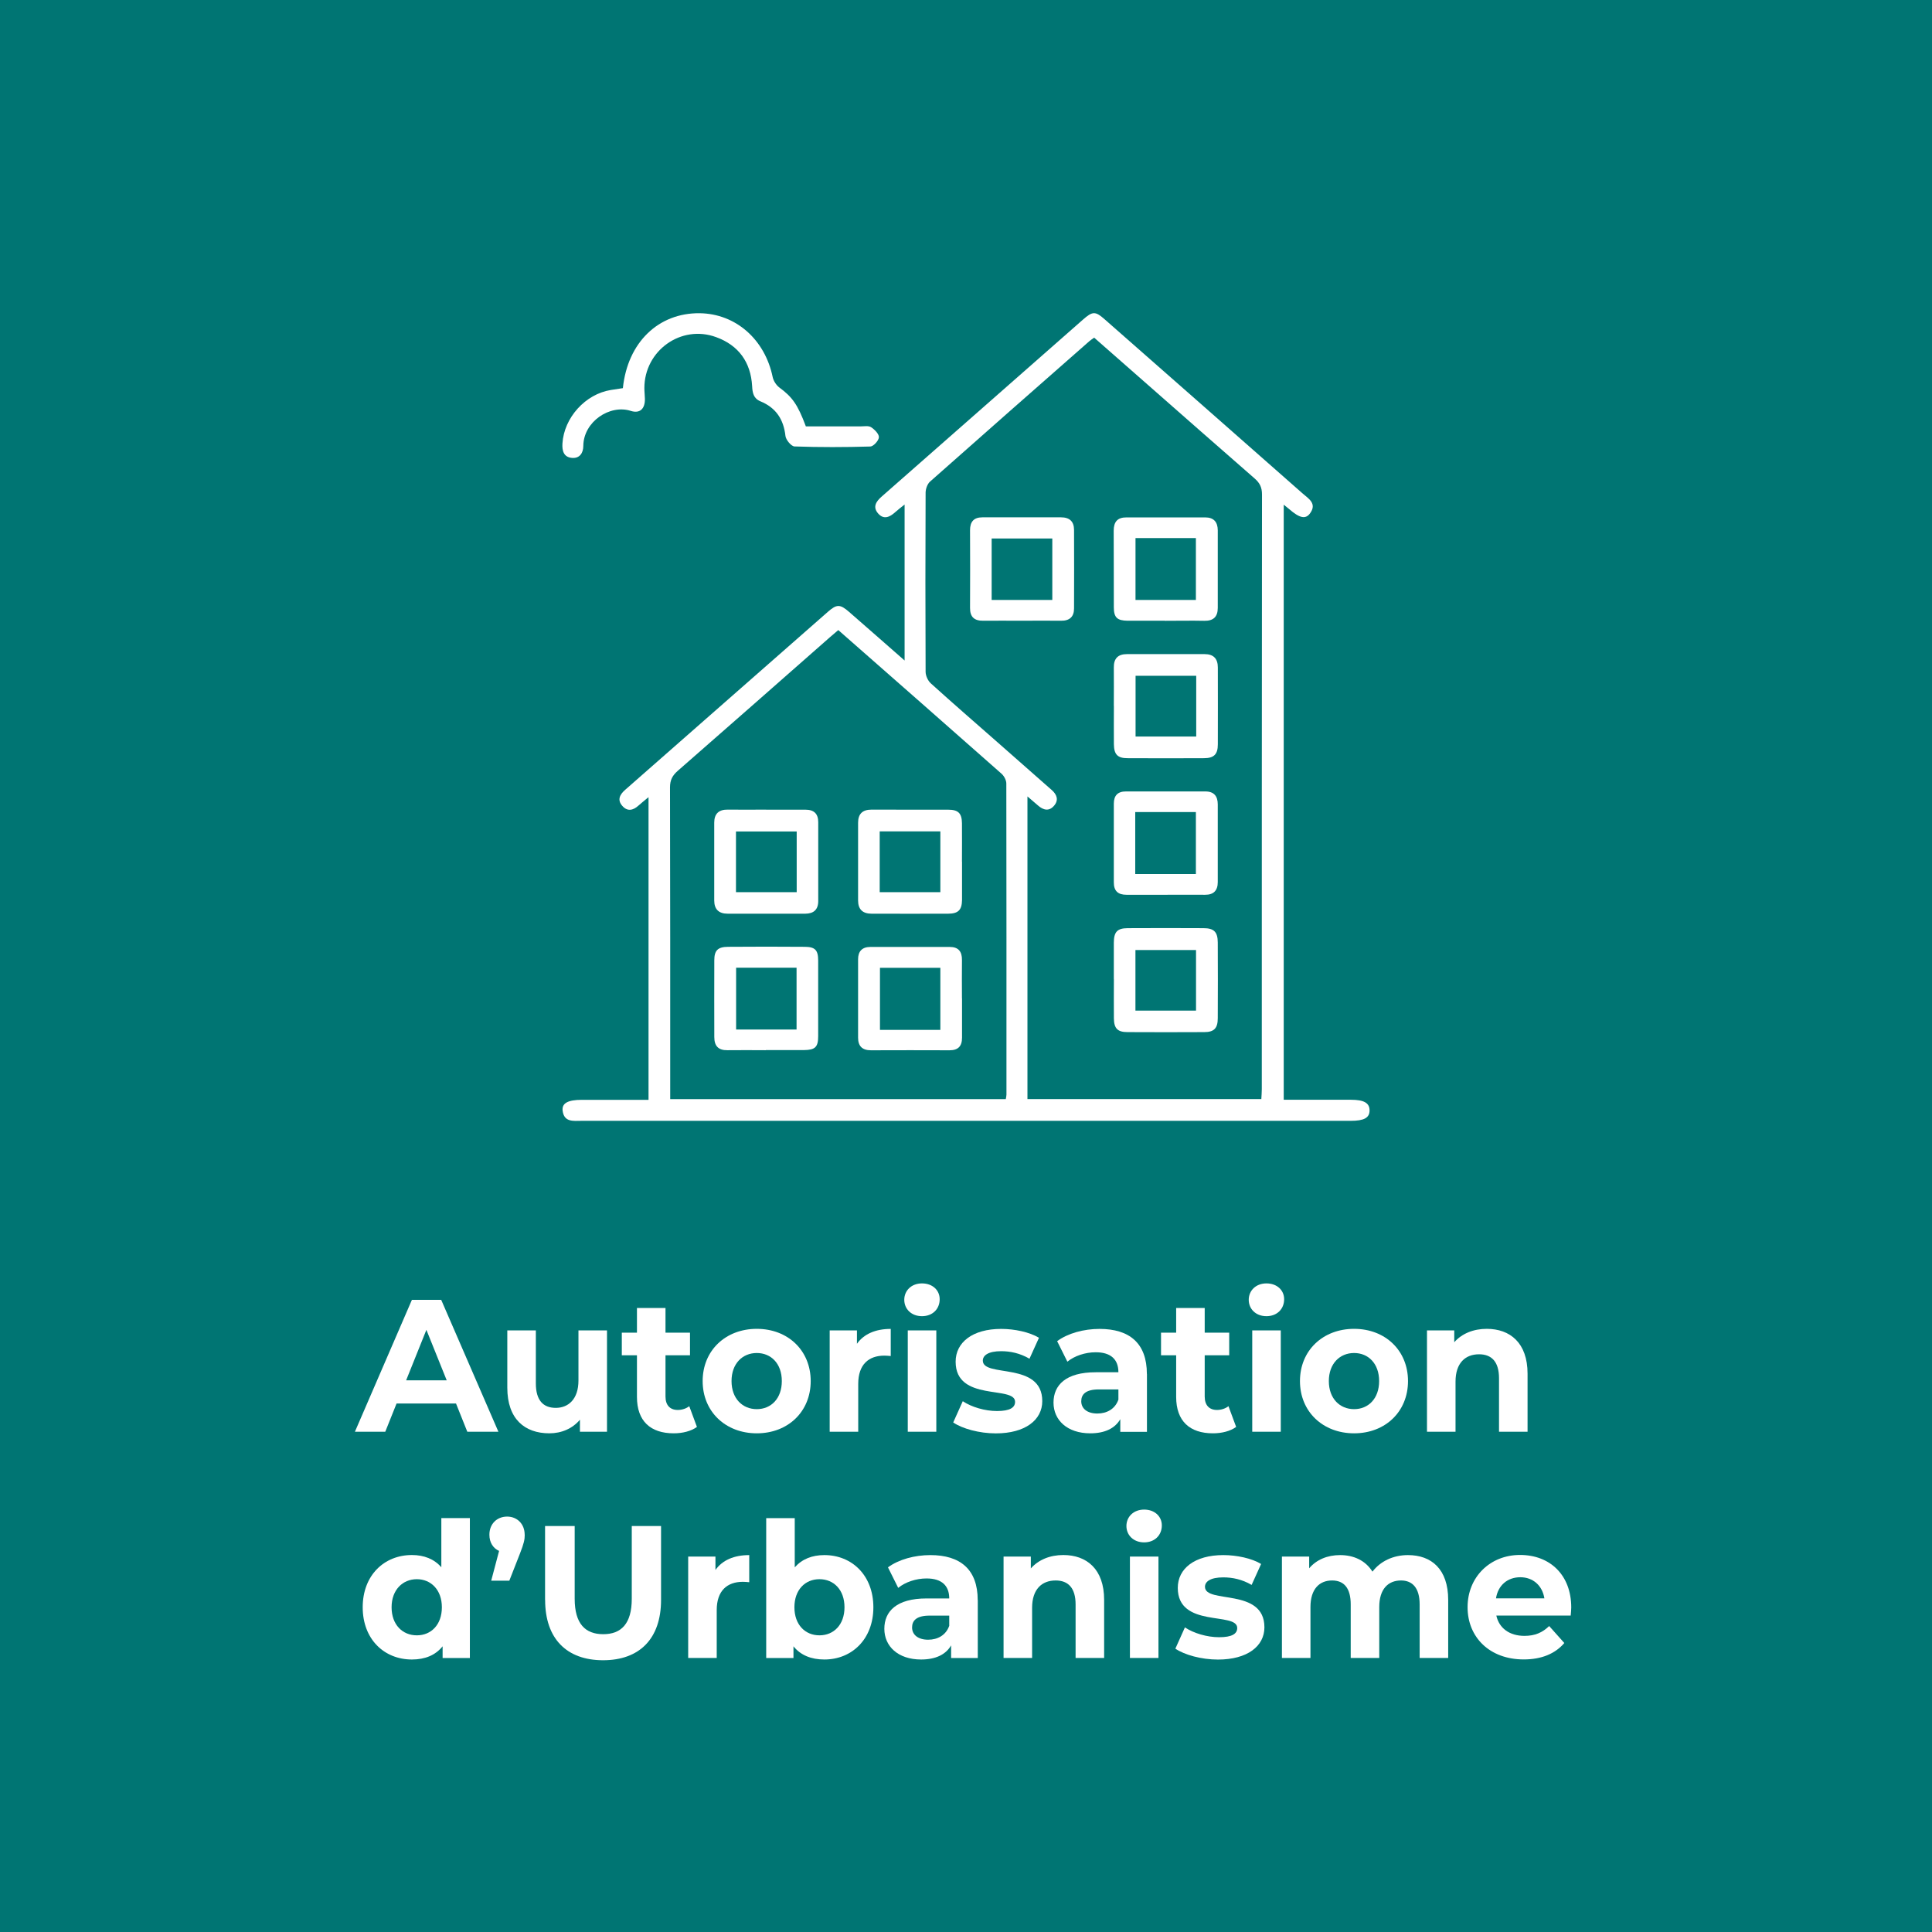 <?xml version="1.0" encoding="UTF-8"?>
<svg xmlns="http://www.w3.org/2000/svg" id="service_citoyen" data-name="service citoyen" viewBox="0 0 287 287">
  <defs>
    <style>
      .cls-1 {
        fill: #fff;
      }

      .cls-2 {
        fill: #007573;
      }
    </style>
  </defs>
  <rect class="cls-2" width="287" height="287"></rect>
  <g>
    <path class="cls-1" d="m190.68,163.37c3.38,0,6.68,0,9.99,0,1.96,0,2.79.48,2.78,1.6-.01,1.09-.82,1.53-2.81,1.53-38.08,0-76.16,0-114.24,0-1.2,0-2.6.25-2.82-1.5-.14-1.13.79-1.62,2.88-1.62,3.26,0,6.52,0,9.88,0v-44.96c-.56.47-1.03.83-1.47,1.23-.8.73-1.65.95-2.42.07-.8-.9-.37-1.7.42-2.39,3.92-3.44,7.84-6.89,11.76-10.33,6.12-5.37,12.24-10.75,18.36-16.12,1.3-1.14,1.8-1.15,3.12,0,2.71,2.35,5.4,4.73,8.27,7.24v-23.17c-.54.43-.99.77-1.4,1.14-.81.73-1.7,1.15-2.54.18-.83-.96-.3-1.77.52-2.49,4.69-4.11,9.37-8.24,14.06-12.36,5.27-4.64,10.55-9.27,15.82-13.91,1.45-1.28,1.86-1.31,3.23-.1,9.82,8.63,19.63,17.25,29.43,25.89.87.77,2.19,1.49,1.1,2.97-.67.91-1.56.69-3.1-.65-.21-.18-.43-.35-.8-.65v88.41Zm-3.31-.08c.03-.55.07-1.02.07-1.5,0-29.45,0-58.9.03-88.35,0-1.03-.33-1.7-1.09-2.36-5.33-4.64-10.63-9.32-15.94-13.98-2.63-2.31-5.26-4.62-7.9-6.94-.3.22-.51.34-.69.5-7.91,6.95-15.82,13.9-23.69,20.88-.4.35-.65,1.08-.66,1.63-.04,8.87-.04,17.75,0,26.62,0,.58.34,1.33.77,1.72,3.25,2.94,6.57,5.82,9.86,8.71,2.71,2.38,5.41,4.76,8.12,7.15.76.67,1.04,1.48.35,2.3-.75.9-1.61.69-2.42-.03-.46-.41-.93-.8-1.55-1.33v44.96h34.73Zm-62.83-69.7c-.42.36-.82.69-1.22,1.04-7.54,6.63-15.07,13.27-22.63,19.87-.8.7-1.16,1.37-1.16,2.47.04,14.92.03,29.84.03,44.76,0,.52,0,1.03,0,1.55h49.85c.05-.29.1-.48.1-.67,0-15.41.01-30.81-.02-46.22,0-.5-.34-1.13-.72-1.46-8.03-7.1-16.09-14.17-24.23-21.32Z"></path>
    <path class="cls-1" d="m92.53,57.65c.7-6.78,5.28-11.19,11.41-11.12,5.35.07,9.69,3.89,10.84,9.48.12.57.53,1.21,1,1.56,1.9,1.4,2.71,2.49,3.93,5.77,2.68,0,5.4,0,8.12,0,.53,0,1.18-.13,1.57.12.52.34,1.19,1.01,1.16,1.5-.03.5-.81,1.36-1.28,1.37-3.75.11-7.5.12-11.25-.01-.49-.02-1.28-.97-1.35-1.55-.27-2.47-1.41-4.2-3.71-5.15-1.04-.43-1.19-1.27-1.24-2.25-.2-3.58-2.02-6.08-5.35-7.29-5.21-1.91-10.66,2.01-10.66,7.57,0,.54.07,1.07.08,1.61.02,1.46-.74,2.21-2.09,1.78-3.12-1.01-7.03,1.6-7.06,5.2,0,1.04-.54,1.88-1.68,1.78-1.22-.1-1.49-1.04-1.42-2.14.24-3.84,3.4-7.34,7.2-7.95.57-.09,1.15-.18,1.77-.27Z"></path>
    <path class="cls-1" d="m165.46,104.86c0-1.9.02-3.8,0-5.7-.02-1.33.61-1.99,1.94-1.99,3.85,0,7.7,0,11.55,0,1.34,0,1.96.69,1.96,1.99,0,3.8.02,7.6,0,11.41,0,1.48-.57,2.05-2.03,2.06-3.8.02-7.6.02-11.4,0-1.47,0-1.99-.57-2.01-2.06-.02-1.9,0-3.8,0-5.7Zm12.24-4.47h-9.01v9.02h9.01v-9.02Z"></path>
    <path class="cls-1" d="m165.46,145.44c0-1.8-.01-3.61,0-5.41.01-1.6.51-2.14,2.06-2.15,3.75-.02,7.5-.02,11.26,0,1.56,0,2.11.56,2.12,2.12.02,3.75.02,7.51,0,11.26,0,1.5-.56,2.06-2.01,2.06-3.8.02-7.6.02-11.4,0-1.48,0-2-.55-2.02-2.03-.02-1.95,0-3.9,0-5.85Zm12.21,4.69v-9h-9v9h9Z"></path>
    <path class="cls-1" d="m173.06,92.21c-1.85,0-3.7.01-5.55,0-1.55-.02-2.04-.47-2.05-1.97-.02-3.8.01-7.59-.02-11.39,0-1.34.56-2,1.91-1.99,3.89,0,7.79,0,11.68,0,1.27,0,1.86.68,1.87,1.91,0,3.85,0,7.69,0,11.54,0,1.32-.66,1.94-2,1.91-1.95-.04-3.89,0-5.84,0Zm-4.38-12.28v9.19h8.97v-9.19h-8.97Z"></path>
    <path class="cls-1" d="m173.18,132.92c-1.95,0-3.89-.01-5.84,0-1.26,0-1.89-.57-1.88-1.86.01-3.89,0-7.79,0-11.68,0-1.2.58-1.81,1.78-1.81,3.94,0,7.88,0,11.82,0,1.29,0,1.84.71,1.84,1.93,0,3.85,0,7.69,0,11.54,0,1.23-.6,1.89-1.88,1.88-1.95-.02-3.89,0-5.84,0Zm-4.54-12.29v9.21h9.01v-9.21h-9.01Z"></path>
    <path class="cls-1" d="m151.76,92.21c-1.9,0-3.8-.02-5.69,0-1.33.02-1.98-.55-1.97-1.91.02-3.85.02-7.69,0-11.54,0-1.27.57-1.91,1.84-1.91,3.89,0,7.79,0,11.68,0,1.25,0,1.92.6,1.93,1.85.01,3.89.02,7.79,0,11.68,0,1.24-.66,1.85-1.93,1.83-1.95-.03-3.89,0-5.84,0Zm4.56-12.22h-9.01v9.13h9.01v-9.13Z"></path>
    <path class="cls-1" d="m113.81,120.28c1.95,0,3.9,0,5.85,0,1.26,0,1.89.6,1.89,1.87,0,3.9,0,7.8,0,11.7,0,1.29-.69,1.87-1.91,1.88-3.85.01-7.7,0-11.55,0-1.31,0-1.99-.65-1.99-1.97,0-3.85,0-7.7,0-11.55,0-1.31.66-1.96,2-1.94,1.9.03,3.8,0,5.7,0Zm4.54,12.25v-9.01h-9.02v9.01h9.02Z"></path>
    <path class="cls-1" d="m142.91,128c0,1.9.01,3.8,0,5.7-.02,1.46-.55,2.02-2.04,2.03-3.8.02-7.6,0-11.4,0-1.31,0-2-.64-2-1.96,0-3.85,0-7.7,0-11.55,0-1.31.65-1.95,1.99-1.95,3.8.02,7.6,0,11.4.01,1.49,0,2.02.53,2.04,2.01.02,1.9,0,3.8,0,5.7Zm-12.23,4.53h9.01v-9.03h-9.01v9.03Z"></path>
    <path class="cls-1" d="m113.75,156.01c-1.9,0-3.8-.03-5.69,0-1.37.02-1.95-.65-1.95-1.96,0-3.8-.02-7.59,0-11.39,0-1.49.53-2,2.05-2.01,3.8-.03,7.59-.03,11.39,0,1.54.01,1.99.49,1.99,2.04.01,3.75.01,7.5,0,11.24,0,1.62-.45,2.04-2.1,2.06-1.9.01-3.8,0-5.69,0Zm4.58-3.07v-9.19h-8.98v9.19h8.98Z"></path>
    <path class="cls-1" d="m142.91,148.31c0,1.95-.01,3.89,0,5.84,0,1.27-.58,1.87-1.86,1.87-3.89-.01-7.79-.02-11.68,0-1.29,0-1.9-.63-1.9-1.86-.01-3.89-.01-7.79,0-11.68,0-1.17.62-1.81,1.81-1.81,3.94,0,7.88,0,11.82,0,1.28,0,1.82.69,1.8,1.95-.03,1.9,0,3.8,0,5.7Zm-3.22,4.68v-9.22h-8.97v9.22h8.97Z"></path>
  </g>
  <g>
    <path class="cls-1" d="m67.74,208.49h-8.83l-1.68,4.2h-4.51l8.47-19.6h4.35l8.5,19.6h-4.62l-1.68-4.2Zm-1.38-3.44l-3.02-7.5-3.01,7.5h6.03Z"></path>
    <path class="cls-1" d="m90.17,197.63v15.06h-4.02v-1.79c-1.11,1.32-2.74,2.02-4.54,2.02-3.67,0-6.25-2.13-6.25-6.78v-8.51h4.24v7.87c0,2.52,1.09,3.64,2.96,3.64s3.37-1.29,3.37-4.06v-7.45h4.24Z"></path>
    <path class="cls-1" d="m103.53,211.97c-.87.64-2.15.95-3.45.95-3.45,0-5.46-1.82-5.46-5.4v-6.19h-2.25v-3.36h2.25v-3.67h4.24v3.67h3.64v3.36h-3.64v6.13c0,1.29.68,1.99,1.82,1.99.62,0,1.25-.2,1.71-.56l1.14,3.08Z"></path>
    <path class="cls-1" d="m104.38,205.16c0-4.54,3.4-7.76,8.04-7.76s8.01,3.22,8.01,7.76-3.37,7.76-8.01,7.76-8.04-3.22-8.04-7.76Zm11.76,0c0-2.6-1.6-4.17-3.72-4.17s-3.75,1.57-3.75,4.17,1.63,4.17,3.75,4.17,3.72-1.57,3.72-4.17Z"></path>
    <path class="cls-1" d="m132.32,197.41v4.03c-.35-.03-.62-.06-.95-.06-2.33,0-3.88,1.32-3.88,4.2v7.11h-4.24v-15.06h4.05v1.99c1.03-1.46,2.77-2.21,5.02-2.21Z"></path>
    <path class="cls-1" d="m134.33,193.09c0-1.37,1.06-2.44,2.63-2.44s2.63,1.01,2.63,2.35c0,1.46-1.06,2.52-2.63,2.52s-2.63-1.06-2.63-2.44Zm.52,4.54h4.24v15.06h-4.24v-15.06Z"></path>
    <path class="cls-1" d="m141.61,211.29l1.41-3.14c1.3.87,3.29,1.46,5.08,1.46,1.96,0,2.69-.53,2.69-1.37,0-2.46-8.83.06-8.83-5.96,0-2.86,2.5-4.87,6.76-4.87,2.01,0,4.24.48,5.62,1.32l-1.41,3.11c-1.44-.84-2.88-1.12-4.21-1.12-1.9,0-2.72.62-2.72,1.4,0,2.58,8.83.08,8.83,6.02,0,2.8-2.53,4.79-6.9,4.79-2.47,0-4.97-.7-6.33-1.62Z"></path>
    <path class="cls-1" d="m170.38,204.1v8.6h-3.96v-1.88c-.79,1.37-2.31,2.1-4.46,2.1-3.42,0-5.46-1.96-5.46-4.56s1.82-4.51,6.27-4.51h3.37c0-1.88-1.09-2.97-3.37-2.97-1.55,0-3.15.53-4.21,1.4l-1.52-3.05c1.6-1.18,3.97-1.82,6.3-1.82,4.45,0,7.03,2.13,7.03,6.69Zm-4.24,3.84v-1.54h-2.91c-1.98,0-2.61.76-2.61,1.76,0,1.09.9,1.82,2.39,1.82,1.41,0,2.63-.67,3.12-2.04Z"></path>
    <path class="cls-1" d="m183.63,211.97c-.87.64-2.15.95-3.45.95-3.45,0-5.46-1.82-5.46-5.4v-6.19h-2.25v-3.36h2.25v-3.67h4.24v3.67h3.64v3.36h-3.64v6.13c0,1.29.68,1.99,1.82,1.99.62,0,1.25-.2,1.71-.56l1.14,3.08Z"></path>
    <path class="cls-1" d="m185.5,193.09c0-1.37,1.06-2.44,2.63-2.44s2.63,1.01,2.63,2.35c0,1.46-1.06,2.52-2.63,2.52s-2.63-1.06-2.63-2.44Zm.52,4.54h4.24v15.06h-4.24v-15.06Z"></path>
    <path class="cls-1" d="m193.11,205.16c0-4.54,3.4-7.76,8.04-7.76s8.01,3.22,8.01,7.76-3.37,7.76-8.01,7.76-8.04-3.22-8.04-7.76Zm11.76,0c0-2.6-1.6-4.17-3.72-4.17s-3.75,1.57-3.75,4.17,1.63,4.17,3.75,4.17,3.72-1.57,3.72-4.17Z"></path>
    <path class="cls-1" d="m226.92,204.07v8.62h-4.24v-7.95c0-2.44-1.09-3.56-2.96-3.56-2.04,0-3.5,1.29-3.5,4.06v7.45h-4.24v-15.06h4.05v1.76c1.14-1.29,2.85-1.99,4.83-1.99,3.45,0,6.06,2.07,6.06,6.66Z"></path>
    <path class="cls-1" d="m69.8,225.52v20.78h-4.05v-1.74c-1.06,1.32-2.61,1.96-4.56,1.96-4.13,0-7.31-3.02-7.31-7.76s3.18-7.76,7.31-7.76c1.79,0,3.31.59,4.37,1.82v-7.31h4.24Zm-4.16,13.24c0-2.6-1.63-4.17-3.72-4.17s-3.75,1.57-3.75,4.17,1.63,4.17,3.75,4.17,3.72-1.57,3.72-4.17Z"></path>
    <path class="cls-1" d="m77.95,227.98c0,.73-.11,1.26-.71,2.8l-1.58,4.03h-2.69l1.17-4.42c-.87-.39-1.44-1.23-1.44-2.41,0-1.62,1.14-2.69,2.63-2.69s2.61,1.09,2.61,2.69Z"></path>
    <path class="cls-1" d="m80.97,237.67v-10.98h4.4v10.81c0,3.72,1.58,5.26,4.24,5.26s4.24-1.54,4.24-5.26v-10.81h4.35v10.98c0,5.77-3.21,8.96-8.61,8.96s-8.61-3.19-8.61-8.96Z"></path>
    <path class="cls-1" d="m111.3,231.01v4.03c-.35-.03-.62-.06-.95-.06-2.33,0-3.88,1.32-3.88,4.2v7.11h-4.24v-15.06h4.05v1.99c1.03-1.46,2.77-2.21,5.02-2.21Z"></path>
    <path class="cls-1" d="m129.74,238.76c0,4.73-3.18,7.76-7.28,7.76-1.96,0-3.53-.64-4.59-1.96v1.74h-4.05v-20.78h4.24v7.31c1.09-1.23,2.58-1.82,4.4-1.82,4.1,0,7.28,3.02,7.28,7.76Zm-4.29,0c0-2.6-1.6-4.17-3.72-4.17s-3.72,1.57-3.72,4.17,1.6,4.17,3.72,4.17,3.72-1.57,3.72-4.17Z"></path>
    <path class="cls-1" d="m145.25,237.7v8.6h-3.96v-1.88c-.79,1.37-2.31,2.1-4.46,2.1-3.42,0-5.46-1.96-5.46-4.56s1.82-4.51,6.27-4.51h3.37c0-1.88-1.09-2.97-3.37-2.97-1.55,0-3.15.53-4.21,1.4l-1.52-3.05c1.6-1.18,3.97-1.82,6.3-1.82,4.45,0,7.03,2.13,7.03,6.69Zm-4.24,3.84v-1.54h-2.91c-1.98,0-2.61.76-2.61,1.76,0,1.09.9,1.82,2.39,1.82,1.41,0,2.63-.67,3.12-2.04Z"></path>
    <path class="cls-1" d="m164.02,237.67v8.62h-4.24v-7.95c0-2.44-1.09-3.56-2.96-3.56-2.04,0-3.5,1.29-3.5,4.06v7.45h-4.24v-15.06h4.05v1.76c1.14-1.29,2.85-1.99,4.83-1.99,3.45,0,6.06,2.07,6.06,6.66Z"></path>
    <path class="cls-1" d="m167.33,226.69c0-1.37,1.06-2.44,2.63-2.44s2.63,1.01,2.63,2.35c0,1.46-1.06,2.52-2.63,2.52s-2.63-1.06-2.63-2.44Zm.52,4.54h4.24v15.06h-4.24v-15.06Z"></path>
    <path class="cls-1" d="m174.61,244.89l1.41-3.14c1.3.87,3.29,1.46,5.08,1.46,1.96,0,2.69-.53,2.69-1.37,0-2.46-8.83.06-8.83-5.96,0-2.86,2.5-4.87,6.76-4.87,2.01,0,4.24.48,5.62,1.32l-1.41,3.11c-1.44-.84-2.88-1.12-4.21-1.12-1.9,0-2.72.62-2.72,1.4,0,2.58,8.83.08,8.83,6.02,0,2.8-2.53,4.79-6.9,4.79-2.47,0-4.97-.7-6.33-1.62Z"></path>
    <path class="cls-1" d="m215.13,237.67v8.62h-4.24v-7.95c0-2.44-1.06-3.56-2.77-3.56-1.9,0-3.23,1.26-3.23,3.95v7.56h-4.24v-7.95c0-2.44-1-3.56-2.77-3.56-1.87,0-3.21,1.26-3.21,3.95v7.56h-4.24v-15.06h4.05v1.74c1.09-1.29,2.72-1.96,4.59-1.96,2.04,0,3.78.81,4.81,2.46,1.17-1.54,3.07-2.46,5.27-2.46,3.48,0,5.98,2.07,5.98,6.66Z"></path>
    <path class="cls-1" d="m233.33,239.99h-11.05c.41,1.88,1.96,3.02,4.18,3.02,1.55,0,2.66-.48,3.67-1.46l2.25,2.52c-1.36,1.6-3.4,2.44-6.03,2.44-5.05,0-8.34-3.28-8.34-7.76s3.34-7.76,7.79-7.76,7.61,2.97,7.61,7.81c0,.34-.05.81-.08,1.18Zm-11.11-2.55h7.2c-.3-1.9-1.68-3.14-3.58-3.14s-3.31,1.2-3.61,3.14Z"></path>
  </g>
</svg>
